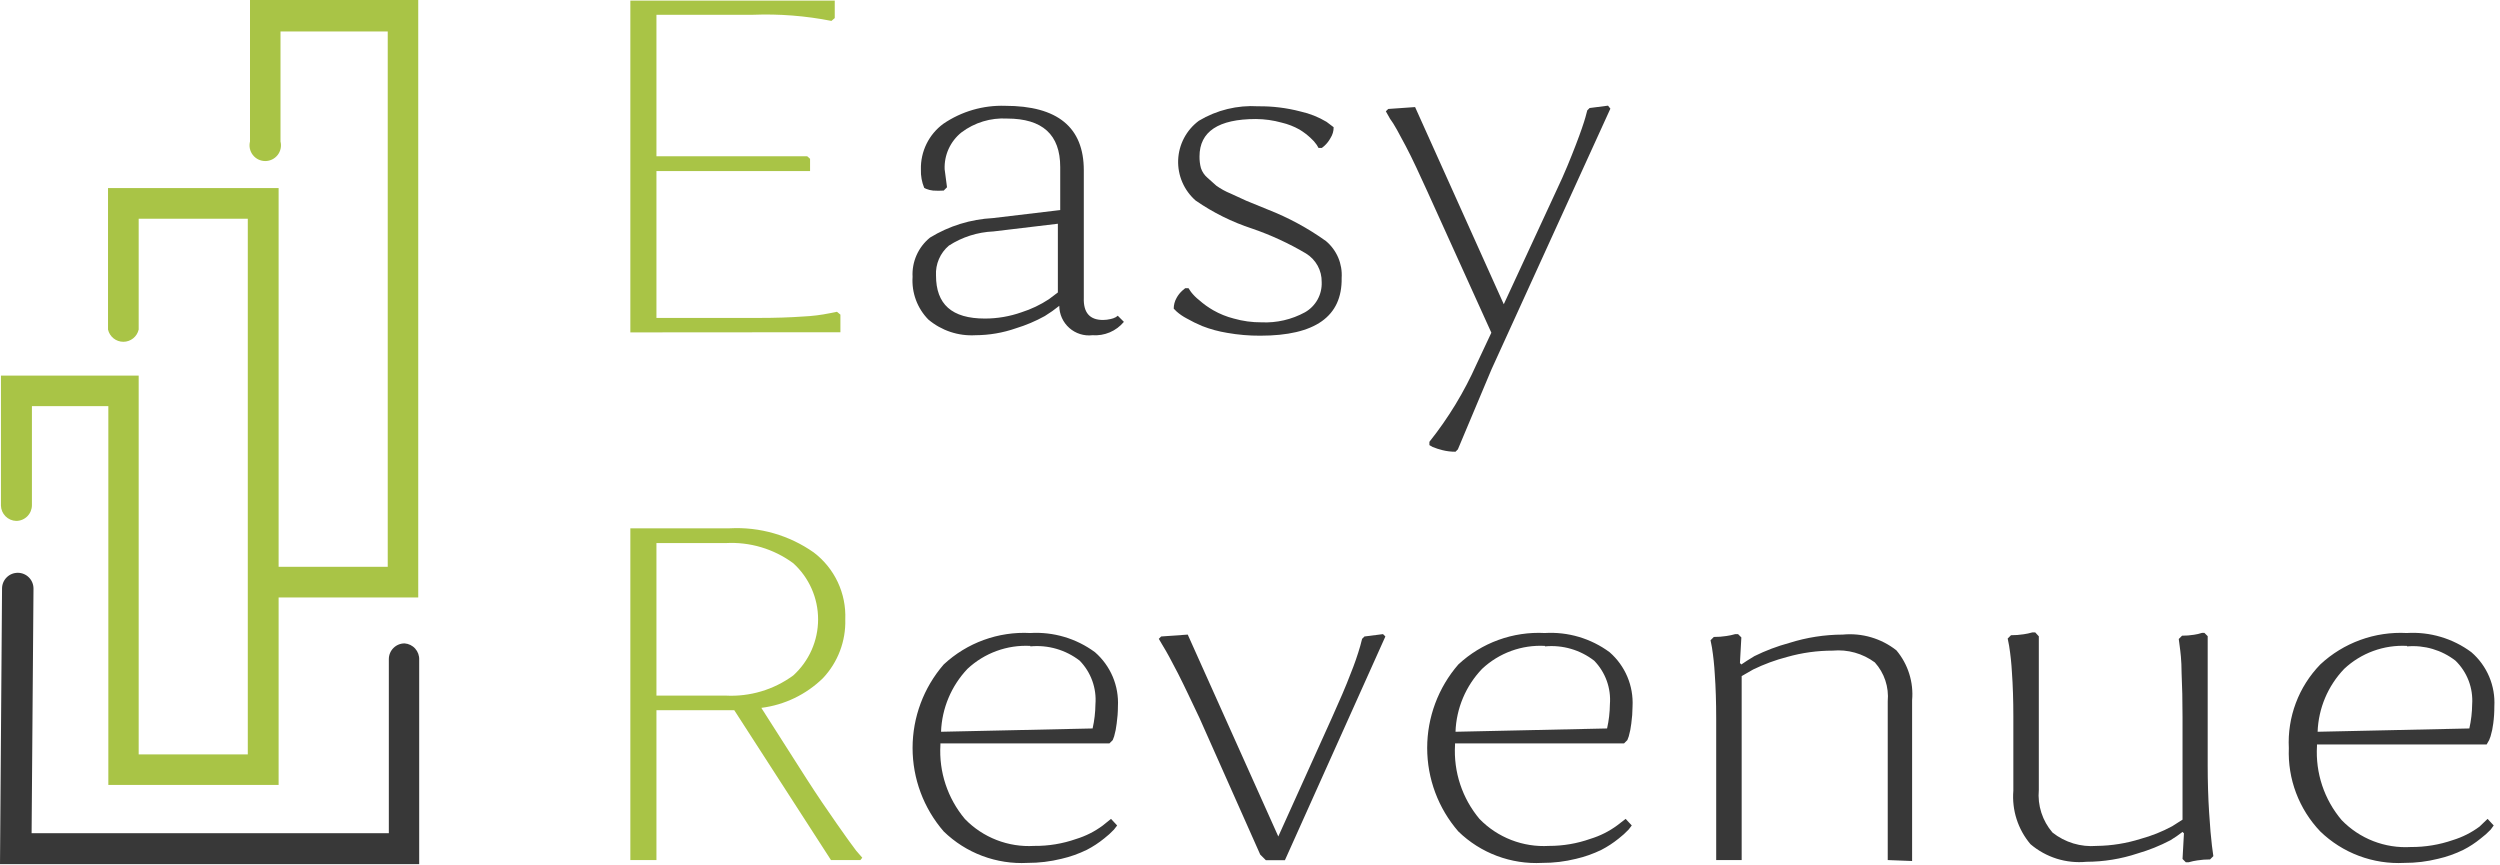 <?xml version="1.0" encoding="UTF-8"?> <svg xmlns="http://www.w3.org/2000/svg" width="159" height="55" viewBox="0 0 159 55" fill="none"><path d="M25.73 40.92C25.465 40.92 25.21 41.026 25.023 41.213C24.835 41.401 24.73 41.655 24.73 41.92V52.99H2.01L2.13 37.43C2.13 37.165 2.025 36.911 1.837 36.723C1.65 36.535 1.395 36.43 1.13 36.43C0.865 36.43 0.61 36.535 0.423 36.723C0.235 36.911 0.13 37.165 0.13 37.43L0 54.96H26.66V41.96C26.671 41.7 26.58 41.445 26.406 41.251C26.233 41.057 25.99 40.938 25.73 40.92Z" fill="#383838"></path><path d="M1.03 33.13C1.295 33.13 1.549 33.025 1.737 32.837C1.924 32.65 2.03 32.395 2.03 32.13V25.83H6.89V49.92H17.72V38H26.6V0H15.9V9C15.863 9.147 15.86 9.301 15.891 9.45C15.923 9.599 15.988 9.738 16.081 9.858C16.175 9.978 16.294 10.075 16.431 10.142C16.568 10.208 16.718 10.243 16.87 10.243C17.022 10.243 17.172 10.208 17.308 10.142C17.445 10.075 17.564 9.978 17.658 9.858C17.752 9.738 17.817 9.599 17.848 9.45C17.879 9.301 17.877 9.147 17.84 9V2H24.66V36.05H17.72V11.96H6.87V20.96C6.92 21.181 7.044 21.378 7.221 21.52C7.398 21.661 7.618 21.738 7.845 21.738C8.071 21.738 8.291 21.661 8.468 21.52C8.645 21.378 8.769 21.181 8.82 20.96V13.91H15.76V47.98H8.82V23.89H0.06V32.16C0.067 32.415 0.172 32.657 0.352 32.837C0.532 33.018 0.775 33.123 1.03 33.13Z" fill="#A9C446"></path><path d="M40.09 21.14V0.04H53.09V1.15L52.88 1.33C51.234 1.005 49.556 0.874 47.88 0.94H41.75V9.94H51.34L51.52 10.1V10.88H41.75V20.22H48.26C49.306 20.22 50.246 20.19 51.08 20.13C51.651 20.105 52.219 20.034 52.78 19.92L53.23 19.83L53.45 20.01V21.13L40.09 21.14Z" fill="#A9C446"></path><path d="M63.93 6.73C67.263 6.73 68.93 8.097 68.93 10.83V18.94C68.897 19.88 69.303 20.35 70.15 20.35C70.315 20.349 70.48 20.329 70.64 20.29C70.755 20.267 70.867 20.227 70.97 20.17L71.09 20.08L71.48 20.47C71.238 20.76 70.931 20.989 70.583 21.137C70.235 21.285 69.857 21.347 69.48 21.32C69.216 21.351 68.948 21.326 68.694 21.246C68.44 21.166 68.206 21.034 68.007 20.857C67.807 20.681 67.648 20.464 67.538 20.222C67.428 19.979 67.371 19.716 67.37 19.45C67.078 19.687 66.771 19.904 66.45 20.1C65.866 20.424 65.249 20.686 64.61 20.88C63.784 21.168 62.915 21.316 62.04 21.32C60.949 21.384 59.875 21.026 59.04 20.32C58.692 19.964 58.423 19.539 58.251 19.072C58.079 18.605 58.007 18.107 58.04 17.61C58.014 17.135 58.101 16.661 58.294 16.226C58.487 15.792 58.78 15.409 59.15 15.11C60.359 14.37 61.734 13.944 63.15 13.87L67.43 13.36V10.62C67.43 8.567 66.303 7.54 64.05 7.54C63.01 7.481 61.982 7.793 61.15 8.42C60.799 8.7 60.52 9.059 60.334 9.467C60.148 9.875 60.061 10.322 60.08 10.77L60.23 11.91L60.02 12.12C59.794 12.136 59.566 12.136 59.34 12.12C59.189 12.104 59.041 12.068 58.9 12.01L58.78 11.95C58.627 11.58 58.555 11.181 58.57 10.78C58.555 10.216 58.678 9.656 58.927 9.149C59.176 8.642 59.544 8.203 60 7.87C61.156 7.083 62.532 6.684 63.93 6.73ZM59.53 17.52C59.53 19.35 60.53 20.26 62.64 20.26C63.434 20.26 64.222 20.125 64.97 19.86C65.585 19.664 66.171 19.385 66.71 19.03L67.28 18.6V14.23L63.18 14.72C62.174 14.763 61.197 15.074 60.35 15.62C60.076 15.852 59.859 16.144 59.717 16.474C59.574 16.803 59.51 17.162 59.53 17.52Z" fill="#383838"></path><path d="M79.879 7.57C77.489 7.57 76.289 8.37 76.289 9.95C76.285 10.2 76.315 10.449 76.379 10.69C76.459 10.932 76.605 11.146 76.799 11.31L77.359 11.81C77.642 12.012 77.947 12.18 78.269 12.31L79.269 12.77L80.639 13.33C81.947 13.842 83.187 14.513 84.329 15.33C84.669 15.615 84.937 15.977 85.111 16.385C85.284 16.794 85.359 17.237 85.329 17.68C85.369 20.127 83.643 21.35 80.149 21.35C79.445 21.353 78.743 21.293 78.049 21.17C77.509 21.083 76.98 20.939 76.469 20.74C76.126 20.598 75.792 20.434 75.469 20.25C75.239 20.13 75.024 19.982 74.829 19.81L74.649 19.63C74.649 19.391 74.711 19.157 74.829 18.95C74.925 18.773 75.05 18.614 75.199 18.48L75.379 18.33H75.589L75.749 18.57C75.901 18.764 76.075 18.939 76.269 19.09C76.543 19.333 76.841 19.548 77.159 19.73C77.57 19.965 78.011 20.144 78.469 20.26C79.042 20.423 79.634 20.504 80.229 20.5C81.194 20.545 82.152 20.323 82.999 19.86C83.335 19.668 83.612 19.387 83.799 19.049C83.985 18.71 84.076 18.326 84.059 17.94C84.066 17.576 83.977 17.216 83.802 16.897C83.626 16.578 83.37 16.31 83.059 16.12C81.976 15.478 80.83 14.949 79.639 14.54C78.363 14.123 77.154 13.523 76.049 12.76C75.681 12.44 75.39 12.041 75.196 11.593C75.003 11.145 74.912 10.66 74.931 10.172C74.951 9.684 75.079 9.207 75.307 8.776C75.535 8.345 75.857 7.97 76.249 7.68C77.387 6.998 78.705 6.677 80.029 6.76C80.933 6.75 81.835 6.861 82.709 7.09C83.295 7.219 83.855 7.442 84.369 7.75L84.819 8.09C84.822 8.335 84.752 8.575 84.619 8.78C84.523 8.959 84.398 9.121 84.249 9.26L84.069 9.41H83.859L83.749 9.22C83.638 9.057 83.507 8.91 83.359 8.78C83.142 8.576 82.904 8.395 82.649 8.24C82.295 8.041 81.915 7.893 81.519 7.8C80.985 7.651 80.434 7.574 79.879 7.57Z" fill="#383838"></path><path d="M102.42 6.91L94.86 23.49L92.72 28.58L92.57 28.73C92.29 28.732 92.011 28.698 91.74 28.63C91.528 28.578 91.321 28.512 91.12 28.43L90.91 28.31V28.1C92.115 26.588 93.124 24.928 93.91 23.16L94.85 21.16L90.75 12.11C90.29 11.11 89.84 10.11 89.41 9.3C88.98 8.49 88.66 7.88 88.41 7.56L88.14 7.08L88.29 6.93L90 6.81L95.64 19.35L99.02 12.05C99.5 11.05 99.9 10.05 100.22 9.22C100.54 8.39 100.74 7.79 100.83 7.47L100.95 7.02L101.1 6.87L102.27 6.72L102.42 6.91Z" fill="#383838"></path><path d="M40.09 54.7V33.6H46.42C48.322 33.5 50.203 34.042 51.76 35.14C52.411 35.635 52.932 36.28 53.281 37.02C53.629 37.76 53.793 38.573 53.76 39.39C53.801 40.776 53.29 42.121 52.34 43.13C51.275 44.171 49.898 44.835 48.42 45.02L51.29 49.52C51.97 50.58 52.61 51.52 53.2 52.36C53.79 53.2 54.2 53.78 54.45 54.1L54.84 54.55L54.72 54.7H52.85L46.7 45.17H41.75V54.7H40.09ZM46.15 34.54H41.75V44.24H46.15C47.688 44.322 49.207 43.87 50.45 42.96C50.948 42.508 51.346 41.957 51.618 41.343C51.891 40.728 52.031 40.063 52.031 39.39C52.031 38.718 51.891 38.053 51.618 37.438C51.346 36.823 50.948 36.272 50.45 35.82C49.209 34.906 47.688 34.453 46.15 34.54Z" fill="#A9C446"></path><path d="M70.66 52.08L71.05 52.5L70.85 52.76C70.656 52.967 70.445 53.157 70.22 53.33C69.879 53.607 69.51 53.848 69.12 54.05C68.607 54.3 68.067 54.492 67.51 54.62C66.803 54.795 66.078 54.882 65.35 54.88C64.372 54.932 63.393 54.781 62.476 54.437C61.559 54.093 60.723 53.563 60.02 52.88C58.743 51.406 58.04 49.521 58.04 47.57C58.04 45.62 58.743 43.734 60.02 42.26C60.756 41.575 61.622 41.044 62.567 40.701C63.512 40.357 64.516 40.207 65.52 40.26C66.994 40.171 68.453 40.602 69.64 41.48C70.13 41.906 70.516 42.439 70.769 43.036C71.022 43.634 71.135 44.282 71.1 44.93C71.099 45.295 71.072 45.659 71.02 46.02C70.989 46.294 70.936 46.565 70.86 46.83L70.77 47.07L70.56 47.28H59.81V47.38C59.709 49.092 60.267 50.777 61.37 52.09C61.938 52.675 62.624 53.13 63.384 53.425C64.143 53.72 64.957 53.848 65.77 53.8C66.679 53.809 67.582 53.66 68.44 53.36C69.052 53.173 69.627 52.882 70.14 52.5L70.66 52.08ZM65.53 41.08C64.799 41.041 64.068 41.151 63.381 41.402C62.694 41.653 62.064 42.04 61.53 42.54C60.502 43.625 59.905 45.047 59.85 46.54L69.49 46.33C69.604 45.825 69.664 45.308 69.67 44.79C69.71 44.284 69.641 43.775 69.469 43.297C69.296 42.819 69.024 42.384 68.67 42.02C67.777 41.328 66.654 41.003 65.53 41.11V41.08Z" fill="#383838"></path><path d="M80.15 54.35L76.29 45.67C75.81 44.67 75.35 43.67 74.92 42.83C74.49 41.99 74.17 41.41 73.97 41.09L73.7 40.63L73.85 40.48L75.54 40.36L81.3 53.2L84.7 45.67C85.18 44.6 85.59 43.67 85.91 42.82C86.14 42.254 86.34 41.677 86.51 41.09L86.63 40.63L86.78 40.48L87.96 40.33L88.11 40.48L81.72 54.71H80.51L80.15 54.35Z" fill="#383838"></path><path d="M103.39 52.08L103.78 52.5L103.58 52.76C103.385 52.967 103.174 53.157 102.95 53.33C102.608 53.607 102.24 53.848 101.85 54.05C101.336 54.3 100.796 54.492 100.24 54.62C99.533 54.796 98.808 54.883 98.08 54.88C97.101 54.932 96.123 54.781 95.206 54.437C94.288 54.093 93.452 53.563 92.75 52.88C91.472 51.406 90.769 49.521 90.769 47.57C90.769 45.62 91.472 43.734 92.75 42.26C93.485 41.575 94.351 41.044 95.296 40.701C96.241 40.357 97.246 40.207 98.25 40.26C99.724 40.171 101.182 40.602 102.37 41.48C102.859 41.906 103.245 42.439 103.498 43.036C103.751 43.634 103.864 44.282 103.83 44.93C103.828 45.295 103.801 45.659 103.75 46.02C103.719 46.294 103.665 46.565 103.59 46.83L103.5 47.07L103.29 47.28H92.54V47.38C92.439 49.092 92.997 50.777 94.1 52.09C94.669 52.674 95.358 53.129 96.119 53.424C96.88 53.719 97.695 53.847 98.51 53.8C99.409 53.802 100.302 53.65 101.15 53.35C101.764 53.163 102.343 52.872 102.86 52.49L103.39 52.08ZM98.26 41.08C97.529 41.04 96.797 41.149 96.11 41.4C95.422 41.651 94.793 42.039 94.26 42.54C93.225 43.621 92.623 45.045 92.57 46.54L102.21 46.33C102.324 45.825 102.384 45.308 102.39 44.79C102.43 44.284 102.361 43.775 102.189 43.297C102.016 42.819 101.744 42.384 101.39 42.02C100.5 41.329 99.381 41.004 98.26 41.11V41.08Z" fill="#383838"></path><path d="M120.06 54.7V44.6C120.101 44.154 120.049 43.705 119.908 43.279C119.767 42.854 119.54 42.463 119.24 42.13C118.469 41.559 117.515 41.292 116.56 41.38C115.583 41.38 114.61 41.514 113.67 41.78C112.922 41.974 112.195 42.242 111.5 42.58L110.77 43V54.7H109.15V45.7C109.15 44.653 109.12 43.713 109.06 42.88C109.029 42.311 108.969 41.743 108.88 41.18L108.79 40.72L109 40.51C109.268 40.511 109.535 40.492 109.8 40.45C109.989 40.424 110.177 40.384 110.36 40.33H110.54L110.75 40.54L110.66 42.17L110.75 42.26C110.95 42.12 111.23 41.94 111.58 41.73C112.291 41.379 113.034 41.097 113.8 40.89C114.9 40.542 116.046 40.363 117.2 40.36C118.423 40.243 119.644 40.601 120.61 41.36C120.978 41.798 121.256 42.304 121.427 42.85C121.599 43.396 121.661 43.97 121.61 44.54V54.76L120.06 54.7Z" fill="#383838"></path><path d="M129.669 40.47V50.24C129.625 50.727 129.679 51.218 129.829 51.684C129.978 52.149 130.22 52.58 130.539 52.95C131.335 53.58 132.339 53.883 133.349 53.8C134.3 53.788 135.243 53.636 136.149 53.35C136.844 53.161 137.515 52.892 138.149 52.55L138.809 52.13V45.62C138.809 44.574 138.789 43.633 138.749 42.8C138.749 41.97 138.669 41.4 138.629 41.1L138.569 40.64L138.779 40.43C139.034 40.431 139.288 40.41 139.539 40.37C139.713 40.346 139.884 40.306 140.049 40.25H140.199L140.409 40.46V48.66C140.409 49.714 140.439 50.714 140.499 51.66C140.559 52.607 140.62 53.317 140.68 53.79L140.769 54.45L140.559 54.66C140.292 54.659 140.024 54.679 139.759 54.72C139.57 54.746 139.383 54.787 139.199 54.84H139.019L138.809 54.63L138.899 53L138.809 52.91C138.563 53.101 138.306 53.278 138.039 53.44C137.373 53.79 136.673 54.071 135.949 54.28C134.898 54.629 133.797 54.808 132.689 54.81C132.053 54.871 131.411 54.803 130.801 54.611C130.191 54.418 129.626 54.105 129.139 53.69C128.743 53.223 128.443 52.682 128.256 52.099C128.069 51.515 127.999 50.901 128.049 50.29V45.59C128.049 44.544 128.019 43.603 127.959 42.77C127.929 42.201 127.869 41.633 127.779 41.07L127.689 40.61L127.899 40.4C128.167 40.401 128.435 40.381 128.699 40.34C128.889 40.314 129.076 40.274 129.259 40.22H129.439L129.669 40.47Z" fill="#383838"></path><path d="M158.21 52.08L158.6 52.5L158.41 52.76C158.214 52.968 158 53.159 157.77 53.33C157.43 53.609 157.061 53.85 156.67 54.05C156.157 54.302 155.617 54.493 155.06 54.62C154.357 54.796 153.635 54.883 152.91 54.88C151.93 54.931 150.951 54.779 150.032 54.435C149.113 54.091 148.275 53.562 147.57 52.88C146.898 52.176 146.375 51.344 146.031 50.434C145.687 49.523 145.531 48.553 145.57 47.58C145.52 46.603 145.671 45.627 146.015 44.712C146.359 43.796 146.889 42.962 147.57 42.26C148.305 41.574 149.171 41.044 150.116 40.7C151.061 40.356 152.066 40.207 153.07 40.26C154.541 40.169 155.997 40.601 157.18 41.48C157.671 41.905 158.059 42.437 158.312 43.035C158.565 43.633 158.677 44.282 158.64 44.93C158.642 45.295 158.619 45.659 158.57 46.02C158.537 46.294 158.48 46.566 158.4 46.83L158.31 47.07L158.15 47.35H147.36V47.45C147.258 49.164 147.82 50.851 148.93 52.16C149.497 52.745 150.184 53.201 150.943 53.496C151.703 53.791 152.517 53.919 153.33 53.87C154.239 53.876 155.141 53.727 156 53.43C156.612 53.243 157.187 52.952 157.7 52.57L158.21 52.08ZM153.09 41.08C152.359 41.041 151.628 41.15 150.941 41.401C150.253 41.652 149.624 42.039 149.09 42.54C148.055 43.621 147.454 45.045 147.4 46.54L157.05 46.33C157.164 45.825 157.224 45.308 157.23 44.79C157.264 44.279 157.187 43.767 157.004 43.289C156.821 42.81 156.537 42.378 156.17 42.02C155.294 41.34 154.195 41.016 153.09 41.11V41.08Z" fill="#383838"></path></svg> 